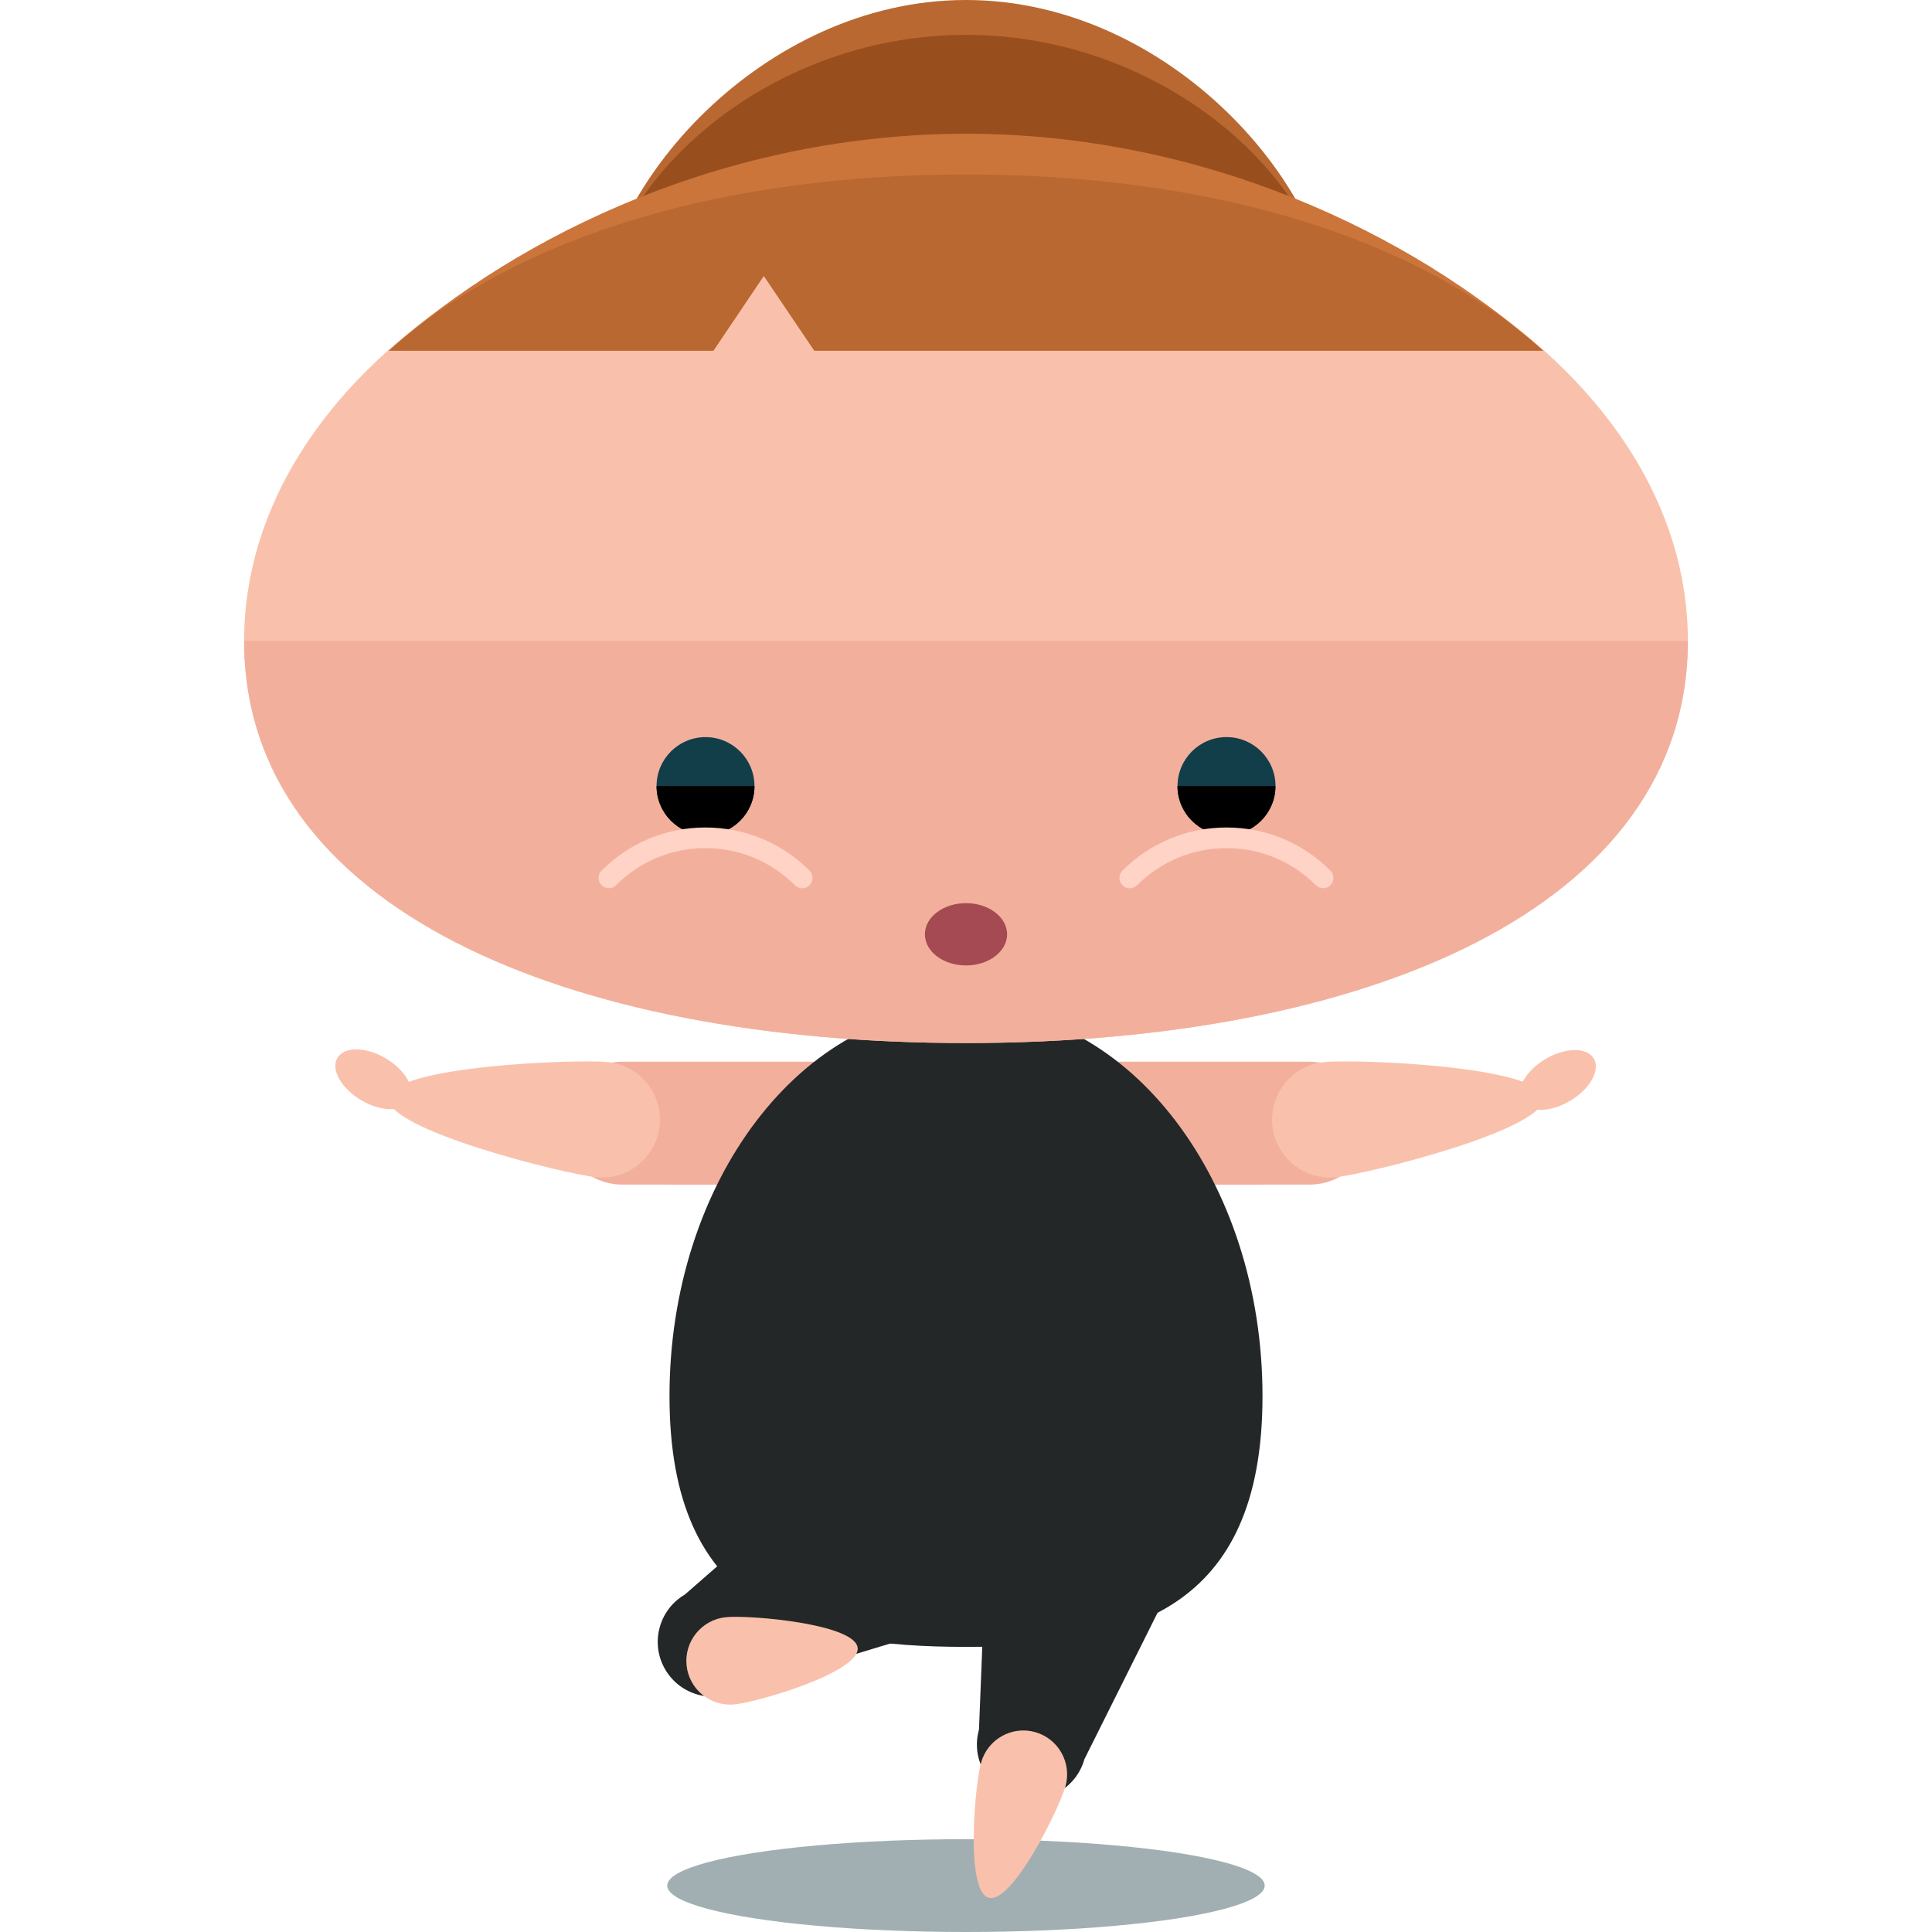 <?xml version="1.0" encoding="iso-8859-1"?>
<!-- Generator: Adobe Illustrator 19.0.0, SVG Export Plug-In . SVG Version: 6.00 Build 0)  -->
<svg version="1.1" id="Layer_1" xmlns="http://www.w3.org/2000/svg" xmlns:xlink="http://www.w3.org/1999/xlink" x="0px" y="0px"
	 viewBox="0 0 504.123 504.123" style="enable-background:new 0 0 504.123 504.123;" xml:space="preserve">
<path style="fill:#F2B09C;" d="M276.488,293.053c0.008,8.893,7.168,16.053,16.045,16.085l49.16-0.039
	c8.869,0.032,16.053-7.168,16.045-16.045l0,0c-0.008-8.846-7.192-16.03-16.045-16.022l-49.176-0.008
	C283.68,277.023,276.496,284.191,276.488,293.053L276.488,293.053z"/>
<g>
	<path style="fill:#F9C1AC;" d="M348.593,307.168c8.279-0.851,54.973-12.406,54.146-20.716c-0.866-8.302-48.955-10.138-57.242-9.318
		c-8.31,0.859-14.336,8.255-13.485,16.565C332.887,301.993,340.291,308.019,348.593,307.168z"/>
	
		<ellipse transform="matrix(0.859 -0.511 0.511 0.859 -86.878 247.61)" style="fill:#F9C1AC;" cx="406.716" cy="281.75" rx="10.949" ry="6.333"/>
</g>
<path style="fill:#F2B09C;" d="M227.627,293.053c-0.008,8.893-7.168,16.053-16.053,16.085l-49.152-0.039
	c-8.862,0.032-16.053-7.168-16.045-16.045l0,0c0.008-8.846,7.192-16.03,16.045-16.022l49.176-0.008
	C220.428,277.023,227.619,284.191,227.627,293.053L227.627,293.053z"/>
<g>
	<path style="fill:#F9C1AC;" d="M155.514,307.168c-8.271-0.851-54.973-12.406-54.146-20.716c0.874-8.302,48.963-10.138,57.249-9.318
		c8.31,0.859,14.336,8.255,13.485,16.565C171.229,301.993,163.824,308.019,155.514,307.168z"/>
	
		<ellipse transform="matrix(0.859 0.511 -0.511 0.859 157.783 -10.171)" style="fill:#F9C1AC;" cx="97.382" cy="281.764" rx="10.949" ry="6.333"/>
</g>
<ellipse style="fill:#A1AFB2;" cx="252.054" cy="492.016" rx="77.95" ry="12.107"/>
<path style="fill:#BA6831;" d="M348.318,85.843c0,36.636-43.103,66.347-96.264,66.347s-96.264-29.704-96.264-66.347
	C155.798,49.199,198.892,0,252.062,0S348.318,49.199,348.318,85.843z"/>
<path style="fill:#994F1D;" d="M348.318,85.843c0,36.636-43.103,66.347-96.264,66.347s-96.264-29.704-96.264-66.347
	S198.892,9.09,252.054,9.09S348.318,49.199,348.318,85.843z"/>
<path style="fill:#232728;" d="M329.429,364.3c0,56.068-34.643,65.426-77.367,65.426c-42.717,0-77.367-9.358-77.367-65.426
	c0-56.084,34.651-101.549,77.367-101.549C294.778,262.751,329.429,308.216,329.429,364.3z"/>
<path style="fill:#F9C1AC;" d="M440.422,167.219c0,69.837-84.346,104.944-188.361,104.944s-188.361-35.1-188.361-104.944
	S148.039,40.747,252.054,40.747S440.422,97.375,440.422,167.219z"/>
<path style="fill:#F2B09C;" d="M440.422,167.219c0,69.837-84.346,104.944-188.361,104.944s-188.361-35.1-188.361-104.944"/>
<circle style="fill:#113E49;" cx="184.092" cy="205.115" r="12.776"/>
<path d="M196.868,205.115c0,7.066-5.719,12.784-12.776,12.784s-12.776-5.719-12.776-12.784"/>
<path style="fill:#FFD3C5;" d="M209.306,231.778c-0.677,0-1.378-0.26-1.906-0.796c-6.246-6.239-14.525-9.681-23.324-9.681h-0.024
	c-8.783,0-17.069,3.442-23.276,9.665c-1.048,1.056-2.757,1.079-3.797,0.016c-1.056-1.032-1.079-2.741-0.024-3.789
	c7.223-7.263,16.865-11.272,27.097-11.272h0.024c10.264,0,19.881,3.994,27.16,11.248c1.032,1.048,1.032,2.788,0,3.812
	C210.708,231.519,210.015,231.778,209.306,231.778z"/>
<circle style="fill:#113E49;" cx="320.039" cy="205.115" r="12.784"/>
<path d="M307.239,205.115c0,7.066,5.727,12.784,12.784,12.784c7.058,0,12.776-5.719,12.776-12.784"/>
<path style="fill:#FFD3C5;" d="M294.802,231.778c0.685,0,1.386-0.26,1.914-0.796c6.246-6.239,14.525-9.681,23.324-9.681h0.024
	c8.783,0,17.069,3.442,23.268,9.665c1.055,1.056,2.765,1.079,3.805,0.016c1.055-1.032,1.079-2.741,0.024-3.789
	c-7.223-7.263-16.865-11.272-27.097-11.272h-0.024c-10.264,0-19.889,3.994-27.16,11.248c-1.04,1.048-1.04,2.788,0,3.812
	C293.415,231.519,294.101,231.778,294.802,231.778z"/>
<path style="fill:#CC753A;" d="M199.302,71.971l13.178,19.527h190.18c-34.359-30.752-88.946-56.596-150.599-56.596
	c-61.661,0-116.248,25.844-150.599,56.604h84.685L199.302,71.971z"/>
<path style="fill:#BA6831;" d="M199.302,71.971l13.178,19.527h190.18c-34.359-30.752-88.946-45.978-150.599-45.978
	c-61.661,0-116.248,15.226-150.599,45.978h84.685L199.302,71.971z"/>
<ellipse style="fill:#A54A53;" cx="252.062" cy="243.791" rx="10.728" ry="8.129"/>
<path style="fill:#232728;" d="M236.071,399.116c3.986,6.829,6.932,24.552,0.11,28.554l-43.063,13.068
	c-6.814,4.009-15.565,1.701-19.551-5.128l0,0c-3.97-6.806-1.662-15.565,5.136-19.535l41.559-36.32
	C227.092,375.761,232.07,392.279,236.071,399.116L236.071,399.116z"/>
<path style="fill:#F9C1AC;" d="M189.377,421.983c6.294-0.63,33.768,1.733,34.414,8.003c0.646,6.286-25.813,14.123-32.122,14.754
	c-6.262,0.638-11.894-3.946-12.524-10.216C178.523,428.237,183.107,422.636,189.377,421.983z"/>
<path style="fill:#232728;" d="M284.9,399.265c-7.617-2.135-25.505-0.52-27.664,7.089l-1.788,44.969
	c-2.15,7.601,2.284,15.486,9.893,17.621l0,0c7.601,2.119,15.494-2.316,17.613-9.901l24.663-49.38
	C309.768,402.078,292.517,401.408,284.9,399.265L284.9,399.265z"/>
<path style="fill:#F9C1AC;" d="M256.008,459.894c-1.709,6.081-4.104,33.579,1.969,35.281c6.081,1.709,18.337-23.024,20.047-29.105
	c1.701-6.073-1.843-12.398-7.924-14.108C264.027,450.261,257.717,453.821,256.008,459.894z"/>
<g>
</g>
<g>
</g>
<g>
</g>
<g>
</g>
<g>
</g>
<g>
</g>
<g>
</g>
<g>
</g>
<g>
</g>
<g>
</g>
<g>
</g>
<g>
</g>
<g>
</g>
<g>
</g>
<g>
</g>
</svg>
